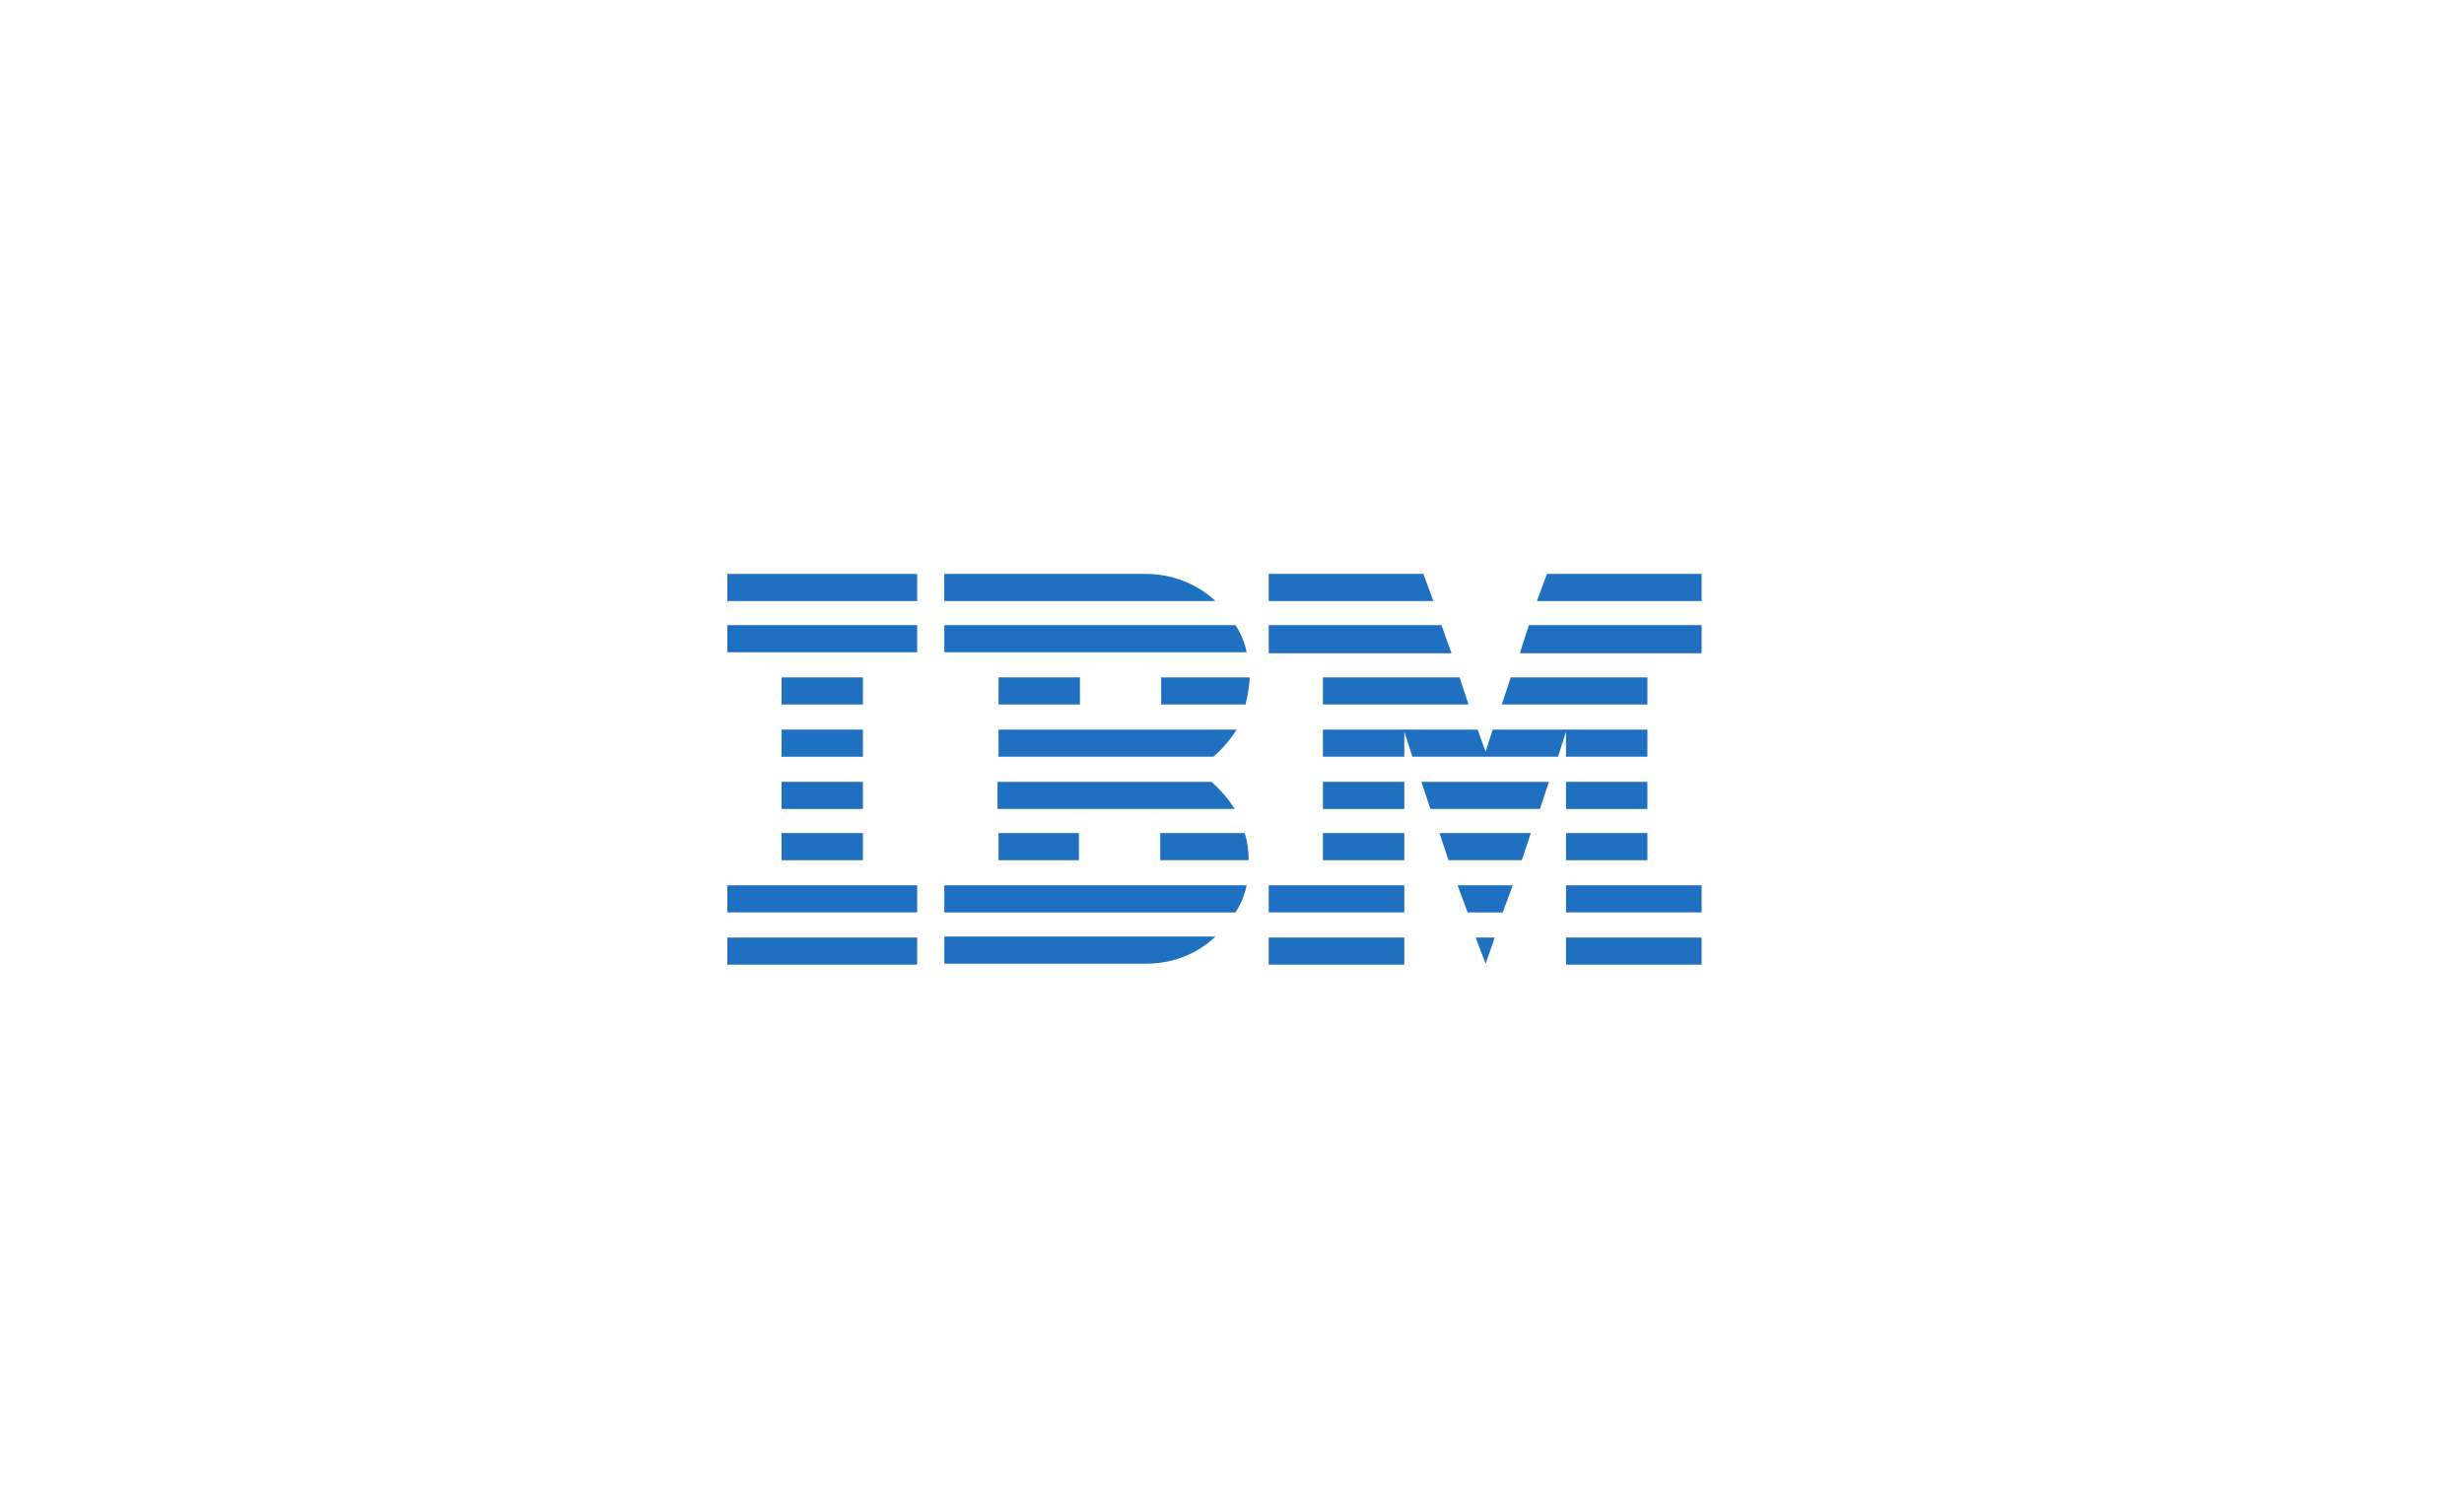<?xml version="1.0" encoding="UTF-8"?>
<svg id="Layer_1" data-name="Layer 1" xmlns="http://www.w3.org/2000/svg" viewBox="0 0 459 281">
  <defs>
    <style>
      .cls-1 {
        fill: #1f70c1;
      }

      .cls-1, .cls-2 {
        stroke-width: 0px;
      }

      .cls-2 {
        fill: none;
      }
    </style>
  </defs>
  <rect class="cls-2" width="458" height="280"/>
  <g>
    <g>
      <polygon id="Rectangle-path" class="cls-1" points="135.49 174.64 170.85 174.64 170.85 179.69 135.49 179.69 135.49 174.64"/>
      <polygon id="Rectangle-path-2" class="cls-1" points="135.49 164.91 170.85 164.91 170.85 169.96 135.49 169.96 135.49 164.91"/>
      <polygon id="Rectangle-path-3" class="cls-1" points="145.59 155.18 160.75 155.18 160.75 160.24 145.59 160.24 145.59 155.18"/>
      <polygon id="Rectangle-path-4" class="cls-1" points="145.59 145.64 160.75 145.64 160.75 150.69 145.59 150.69 145.59 145.64"/>
      <polygon id="Rectangle-path-5" class="cls-1" points="145.59 135.91 160.75 135.91 160.75 140.96 145.59 140.96 145.59 135.91"/>
      <polygon id="Rectangle-path-6" class="cls-1" points="145.59 126.18 160.75 126.18 160.75 131.23 145.59 131.23 145.59 126.18"/>
      <rect id="Rectangle-path-7" class="cls-1" x="135.49" y="116.45" width="35.36" height="5.05"/>
      <rect id="Rectangle-path-8" class="cls-1" x="135.49" y="106.91" width="35.36" height="5.05"/>
    </g>
    <g>
      <path id="Shape" class="cls-1" d="M175.91,169.96h54.26c.94-1.5,1.68-3.18,2.06-5.05h-56.32v5.05Z"/>
      <path id="Shape-2" class="cls-1" d="M225.86,145.64h-40.04v5.05h44.16c-1.12-1.87-2.62-3.55-4.3-5.05h.19Z"/>
      <path id="Shape-3" class="cls-1" d="M186.01,135.91v5.05h40.04c1.68-1.5,3.18-3.18,4.3-5.05h-44.34Z"/>
      <path id="Shape-4" class="cls-1" d="M230.17,116.45h-54.26v5.05h56.32c-.37-1.87-1.12-3.55-2.06-5.05Z"/>
      <path id="Shape-5" class="cls-1" d="M213.51,106.91h-37.61v5.05h50.52c-3.37-3.18-8.05-5.05-12.91-5.05Z"/>
      <rect id="Rectangle-path-9" class="cls-1" x="186.01" y="126.18" width="15.16" height="5.05"/>
      <path id="Shape-6" class="cls-1" d="M216.13,131.23h15.9c.37-1.68.75-3.37.75-5.05h-16.47v5.05h-.19Z"/>
      <polygon id="Rectangle-path-10" class="cls-1" points="186.01 155.18 200.98 155.18 200.98 160.24 186.01 160.24 186.01 155.18"/>
      <path id="Shape-7" class="cls-1" d="M216.13,155.18v5.05h16.47c0-1.68-.19-3.37-.75-5.05h-15.9.19Z"/>
      <path id="Shape-8" class="cls-1" d="M175.91,179.51h37.61c5.05,0,9.54-1.87,12.91-5.05h-50.52s0,5.05,0,5.05Z"/>
    </g>
    <g>
      <polygon id="Rectangle-path-11" class="cls-1" points="236.34 174.64 261.6 174.64 261.6 179.69 236.34 179.69 236.34 174.64"/>
      <polygon id="Rectangle-path-12" class="cls-1" points="236.34 164.91 261.6 164.91 261.6 169.96 236.34 169.96 236.34 164.91"/>
      <polygon id="Rectangle-path-13" class="cls-1" points="246.44 155.18 261.6 155.18 261.6 160.24 246.44 160.24 246.44 155.18"/>
      <polygon id="Rectangle-path-14" class="cls-1" points="246.44 145.64 261.6 145.64 261.6 150.69 246.44 150.69 246.44 145.64"/>
      <polygon id="Shape-9" class="cls-1" points="268.52 116.45 236.34 116.45 236.34 121.69 270.39 121.69 268.52 116.45"/>
      <polygon id="Shape-10" class="cls-1" points="265.15 106.91 236.34 106.91 236.34 111.96 267.02 111.96 265.15 106.91"/>
      <polygon id="Rectangle-path-15" class="cls-1" points="291.72 174.64 316.98 174.64 316.98 179.69 291.72 179.69 291.72 174.64"/>
      <polygon id="Rectangle-path-16" class="cls-1" points="291.72 164.91 316.98 164.91 316.98 169.96 291.72 169.96 291.72 164.91"/>
      <polygon id="Rectangle-path-17" class="cls-1" points="291.72 155.18 306.88 155.18 306.88 160.24 291.72 160.24 291.72 155.18"/>
      <polygon id="Rectangle-path-18" class="cls-1" points="291.72 145.64 306.88 145.64 306.88 150.69 291.72 150.69 291.72 145.64"/>
      <polygon id="Shape-11" class="cls-1" points="291.72 140.96 306.88 140.96 306.88 135.91 291.72 135.91 291.72 135.91 278.06 135.91 276.75 140.03 275.26 135.91 261.6 135.91 261.6 135.91 246.44 135.91 246.44 140.96 261.6 140.96 261.6 136.29 263.1 140.96 290.23 140.96 291.72 136.29 291.72 140.96"/>
      <polygon id="Shape-12" class="cls-1" points="306.88 126.18 281.43 126.18 279.75 131.23 306.88 131.23 306.88 126.18"/>
      <polygon id="Shape-13" class="cls-1" points="288.17 106.91 286.3 111.96 316.98 111.96 316.98 106.91 288.17 106.91"/>
      <polygon id="Shape-14" class="cls-1" points="276.75 179.51 278.44 174.64 274.88 174.64 276.75 179.51"/>
      <polygon id="Shape-15" class="cls-1" points="273.39 169.96 279.93 169.96 281.81 164.91 271.52 164.91 273.39 169.96"/>
      <polygon id="Shape-16" class="cls-1" points="269.83 160.24 283.49 160.24 285.17 155.18 268.15 155.18 269.83 160.24"/>
      <polygon id="Shape-17" class="cls-1" points="266.46 150.69 286.86 150.69 288.54 145.64 264.78 145.64 266.46 150.69"/>
      <polygon id="Shape-18" class="cls-1" points="246.44 131.23 273.57 131.23 271.89 126.18 246.44 126.18 246.44 131.23"/>
      <polygon id="Shape-19" class="cls-1" points="283.12 121.69 316.98 121.69 316.98 116.45 284.8 116.45 283.12 121.69"/>
    </g>
  </g>
</svg>